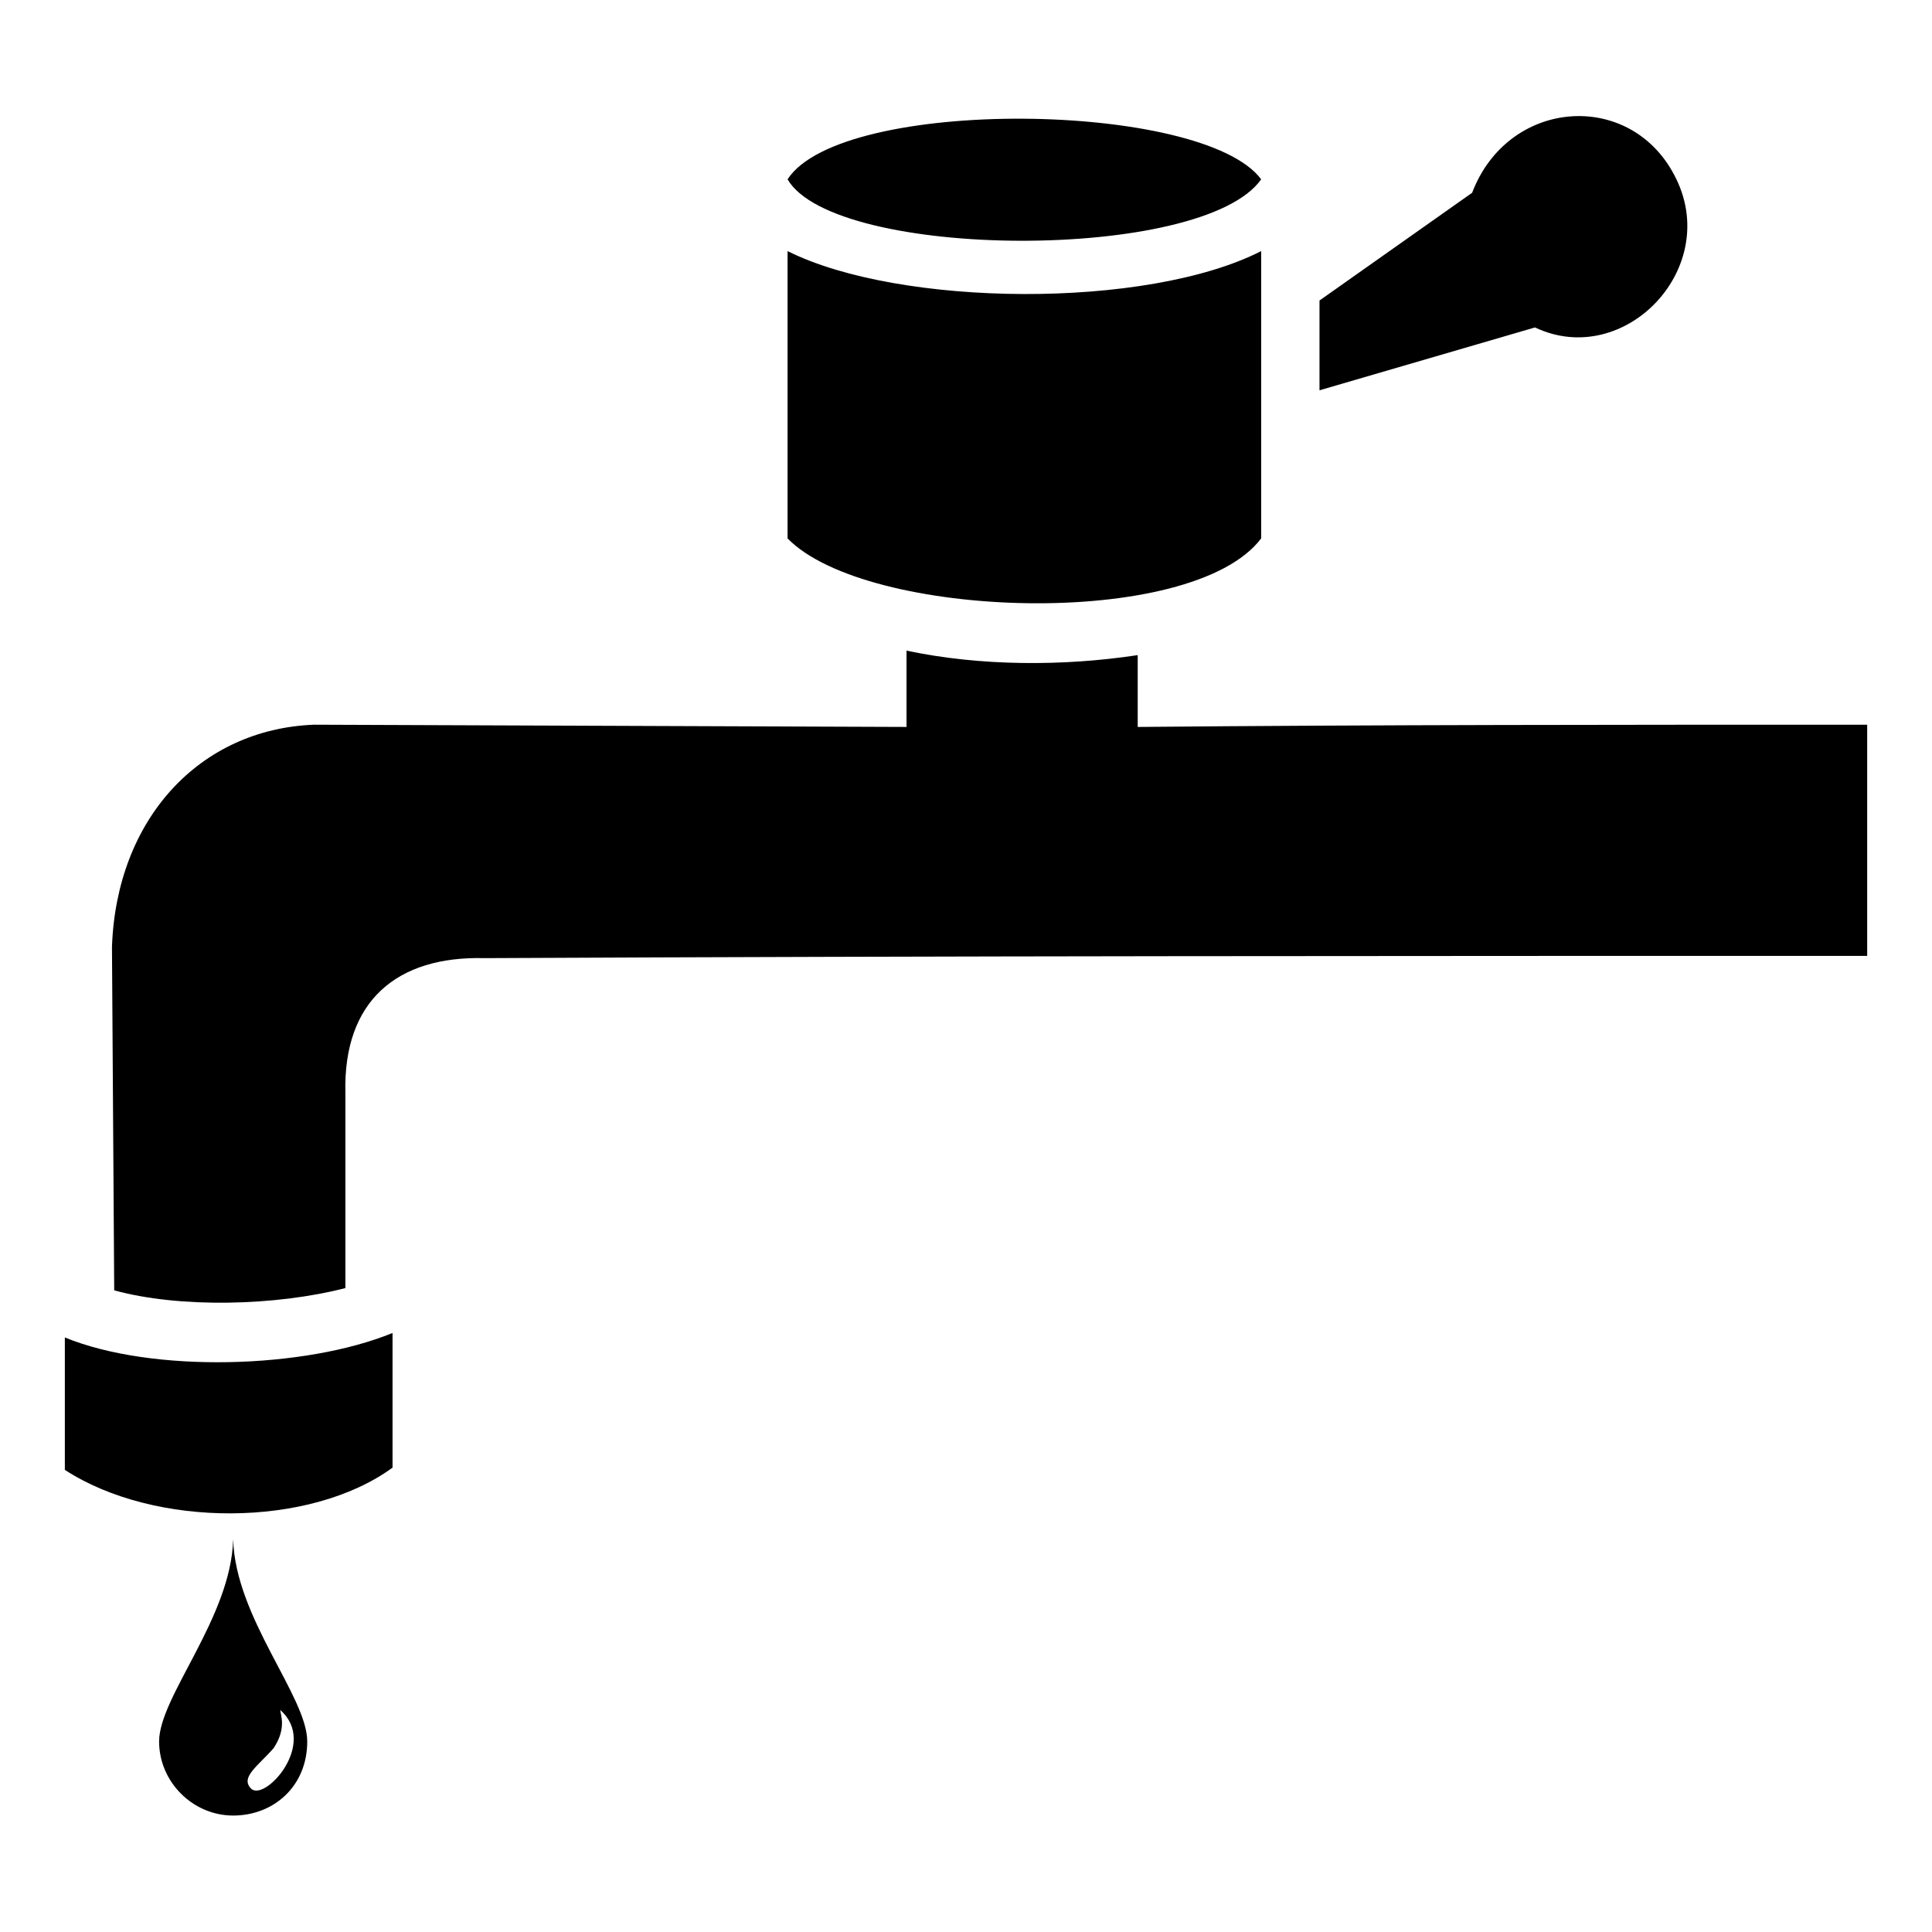 <?xml version="1.0" encoding="UTF-8"?>
<!-- Uploaded to: ICON Repo, www.svgrepo.com, Generator: ICON Repo Mixer Tools -->
<svg fill="#000000" width="800px" height="800px" version="1.1" viewBox="144 144 512 512" xmlns="http://www.w3.org/2000/svg">
 <path d="m352.71 191.52c12.492 21.414 110.04 22.008 125.51 0-15.465-20.82-111.23-22.008-125.51 0zm-127.29 413.99c0 11.895-8.922 19.629-19.629 19.629s-19.629-8.922-19.629-19.629c0-11.895 19.035-32.715 19.629-53.535 0.594 20.82 19.629 41.637 19.629 53.535zm-7.137-8.328c0 1.191 1.785 4.758-1.785 10.113-4.164 4.758-8.922 7.734-5.949 10.707 3.57 3.57 17.844-11.895 7.734-20.82zm275.4-349.75 57.102-16.656c23.793 11.301 49.965-16.059 36.879-40.449-11.895-22.602-44.016-20.223-53.535 4.758l-40.449 28.551v23.793zm145.14 149.89v-61.266c-64.238 0-129.07 0-193.32 0.594v-19.035c-19.629 2.973-41.637 2.973-61.266-1.191v20.223l-157.03-0.594c-30.336 1.191-52.344 24.98-53.535 58.887l0.594 91.008c17.25 4.758 42.828 4.164 61.266-0.594v-51.75c-0.594-24.387 13.68-36.285 36.879-35.688 121.94-0.594 244.47-0.594 366.41-0.594zm-160.6-110.64v-76.137c-30.336 15.465-95.766 14.871-125.51 0v76.137c20.82 21.414 107.07 24.387 125.51 0zm-317.04 246.85c23.793 15.465 64.836 15.465 86.844-0.594v-35.688c-23.199 9.516-63.645 10.707-86.844 1.191v35.094z"/>
</svg>